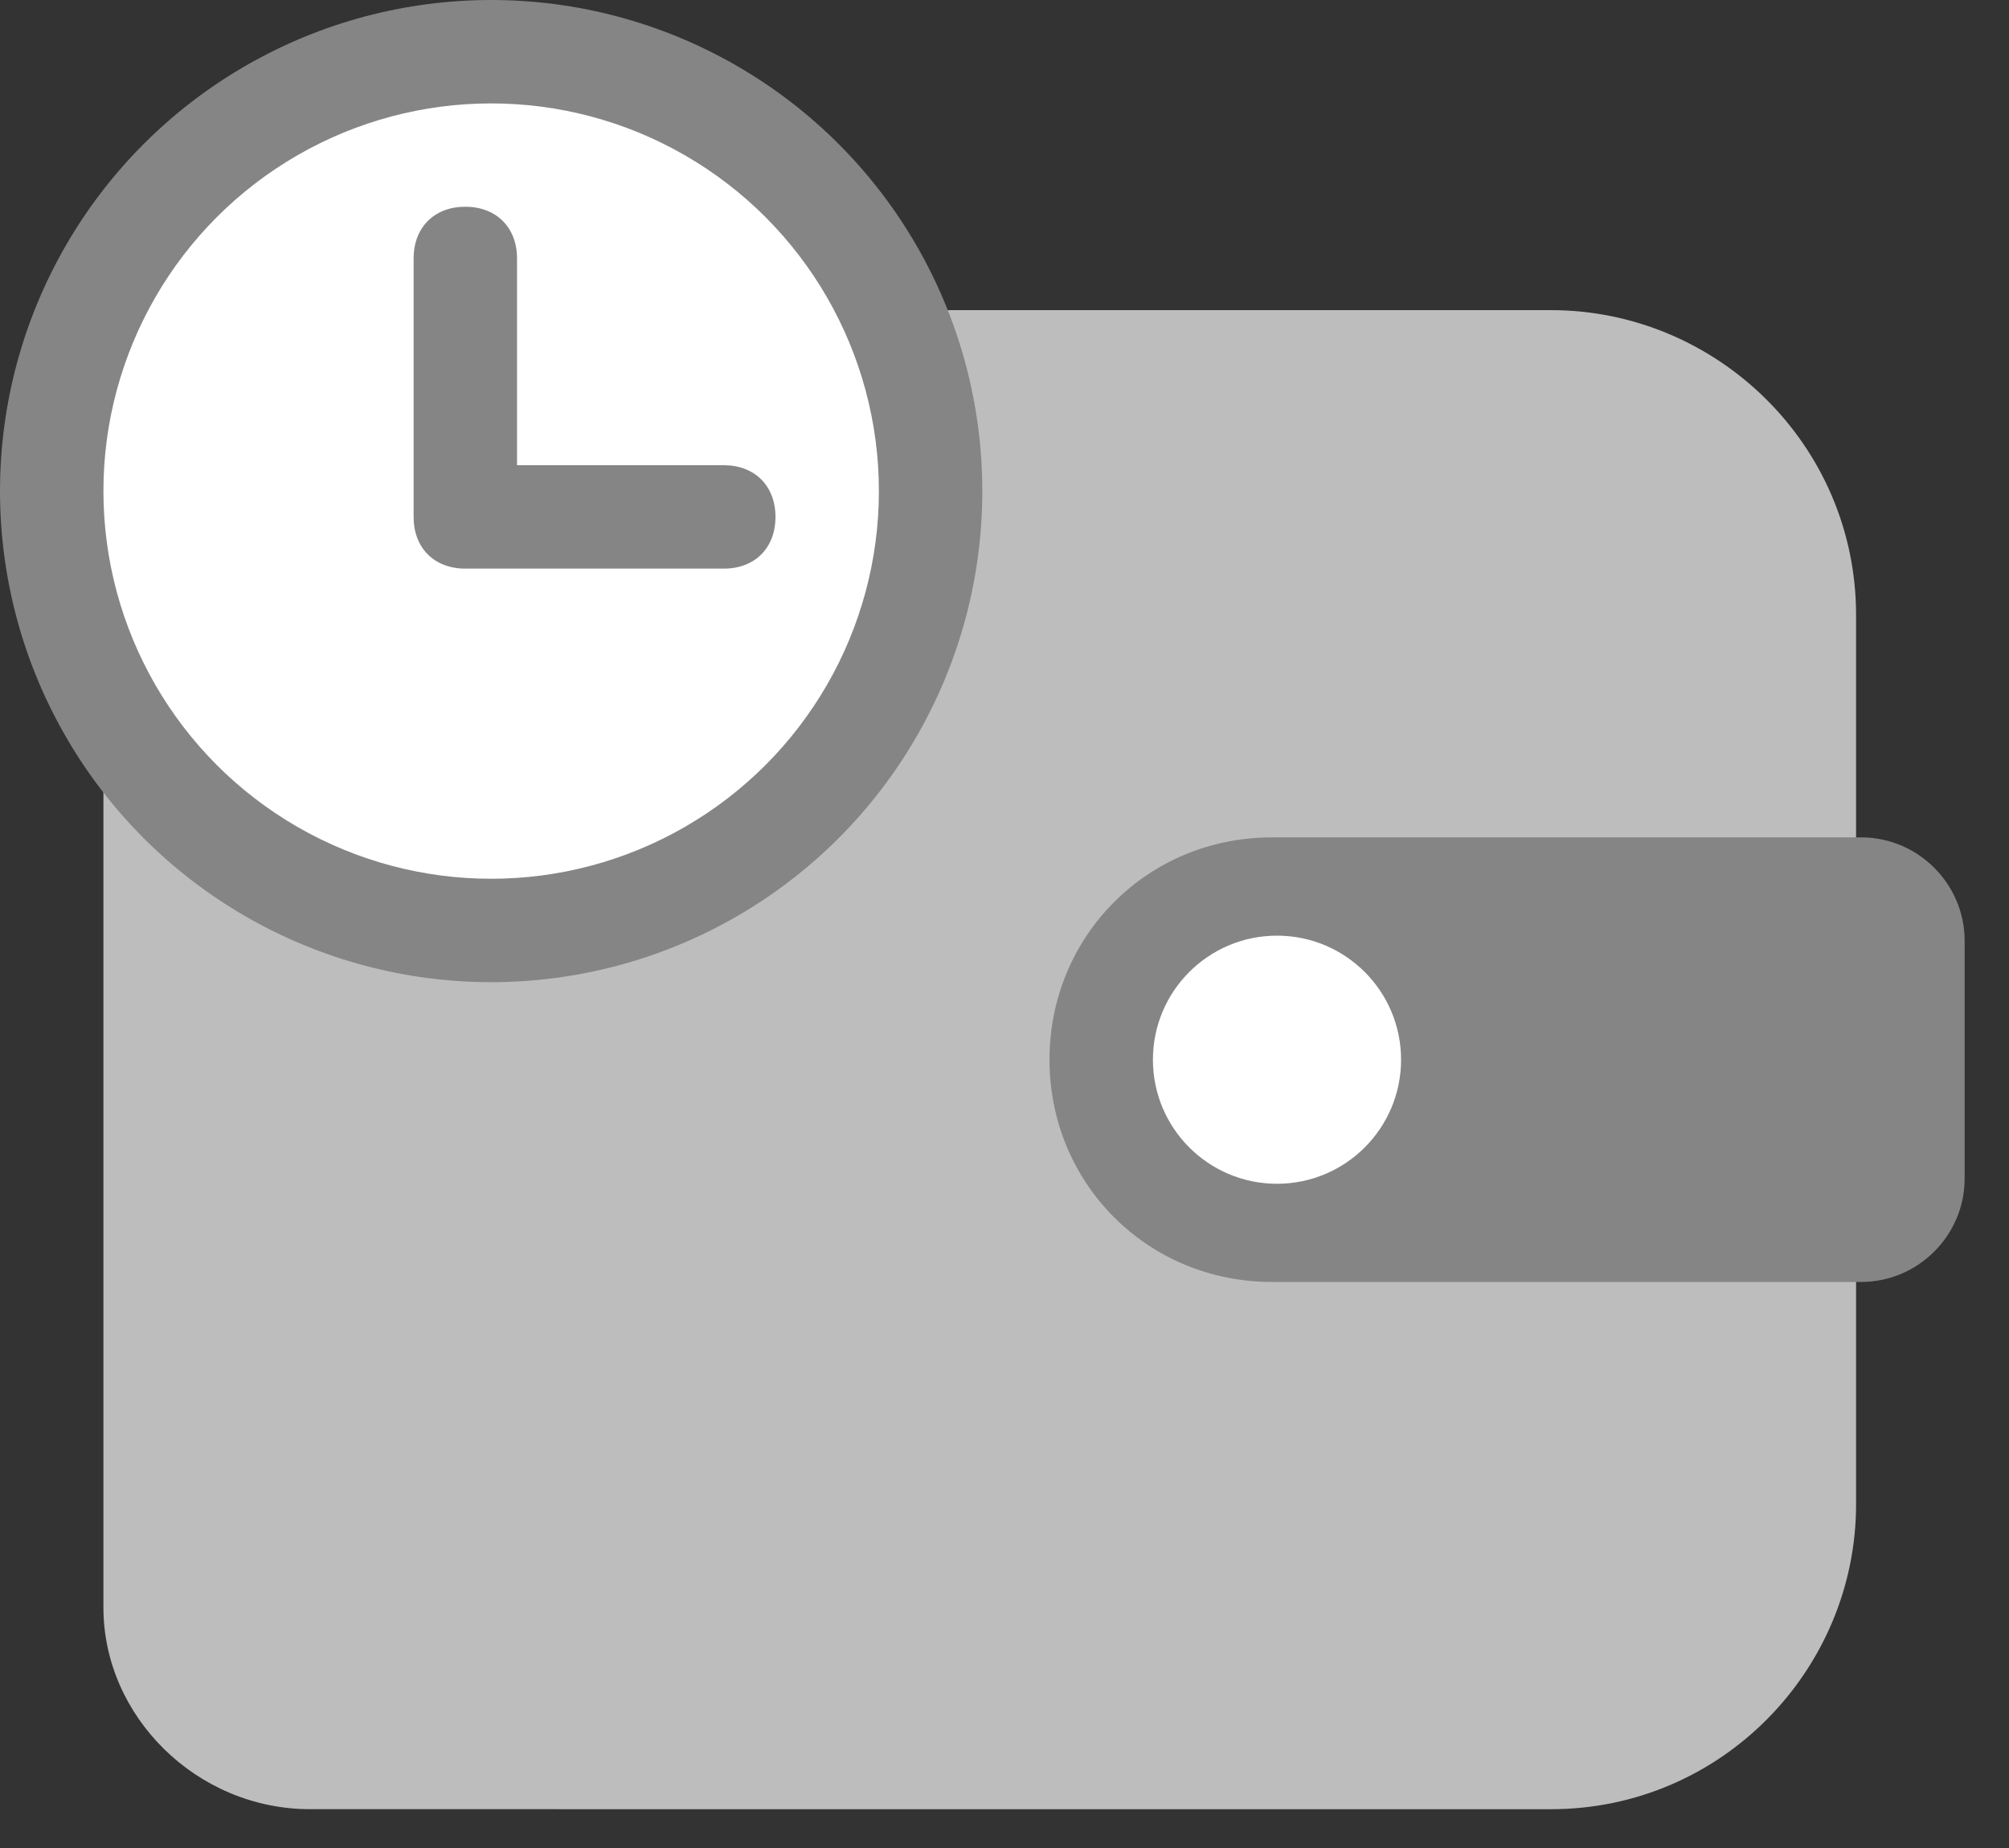 <svg xmlns="http://www.w3.org/2000/svg" width="25" height="23"><rect width="100%" height="100%" fill="#333333" stroke="none"/><g fill="none" fill-rule="evenodd"><path d="M-3-12h284v48H-3z"/><path d="M-3-4h32v32H-3z"/><g fill-rule="nonzero"><g transform="translate(1.287 3.86)"><path fill="#BDBDBD" d="M0 16.148V2.51C0 1.094 1.158 0 2.573 0h15.441c2.059 0 3.796 1.673 3.796 3.796v11.066c0 2.058-1.673 3.795-3.796 3.795H2.574C1.157 18.657 0 17.5 0 16.148z"/><path fill="#858585" d="M11.773 9.329c0-1.544 1.223-2.767 2.767-2.767h7.334c.708 0 1.287.58 1.287 1.287v2.96c0 .707-.58 1.286-1.287 1.286H14.54c-1.544 0-2.767-1.222-2.767-2.766z"/><circle cx="14.604" cy="9.329" r="1.544" fill="#FFF"/></g><circle cx="6.112" cy="6.112" r="6.112" fill="#858585"/><circle cx="6.112" cy="6.112" r="4.825" fill="#FFF"/><path fill="#858585" d="M9.007 7.077H5.79c-.386 0-.643-.257-.643-.643V3.217c0-.386.257-.644.643-.644s.644.258.644.644V5.79h2.573c.386 0 .643.258.643.644s-.257.643-.643.643z"/></g></g></svg>